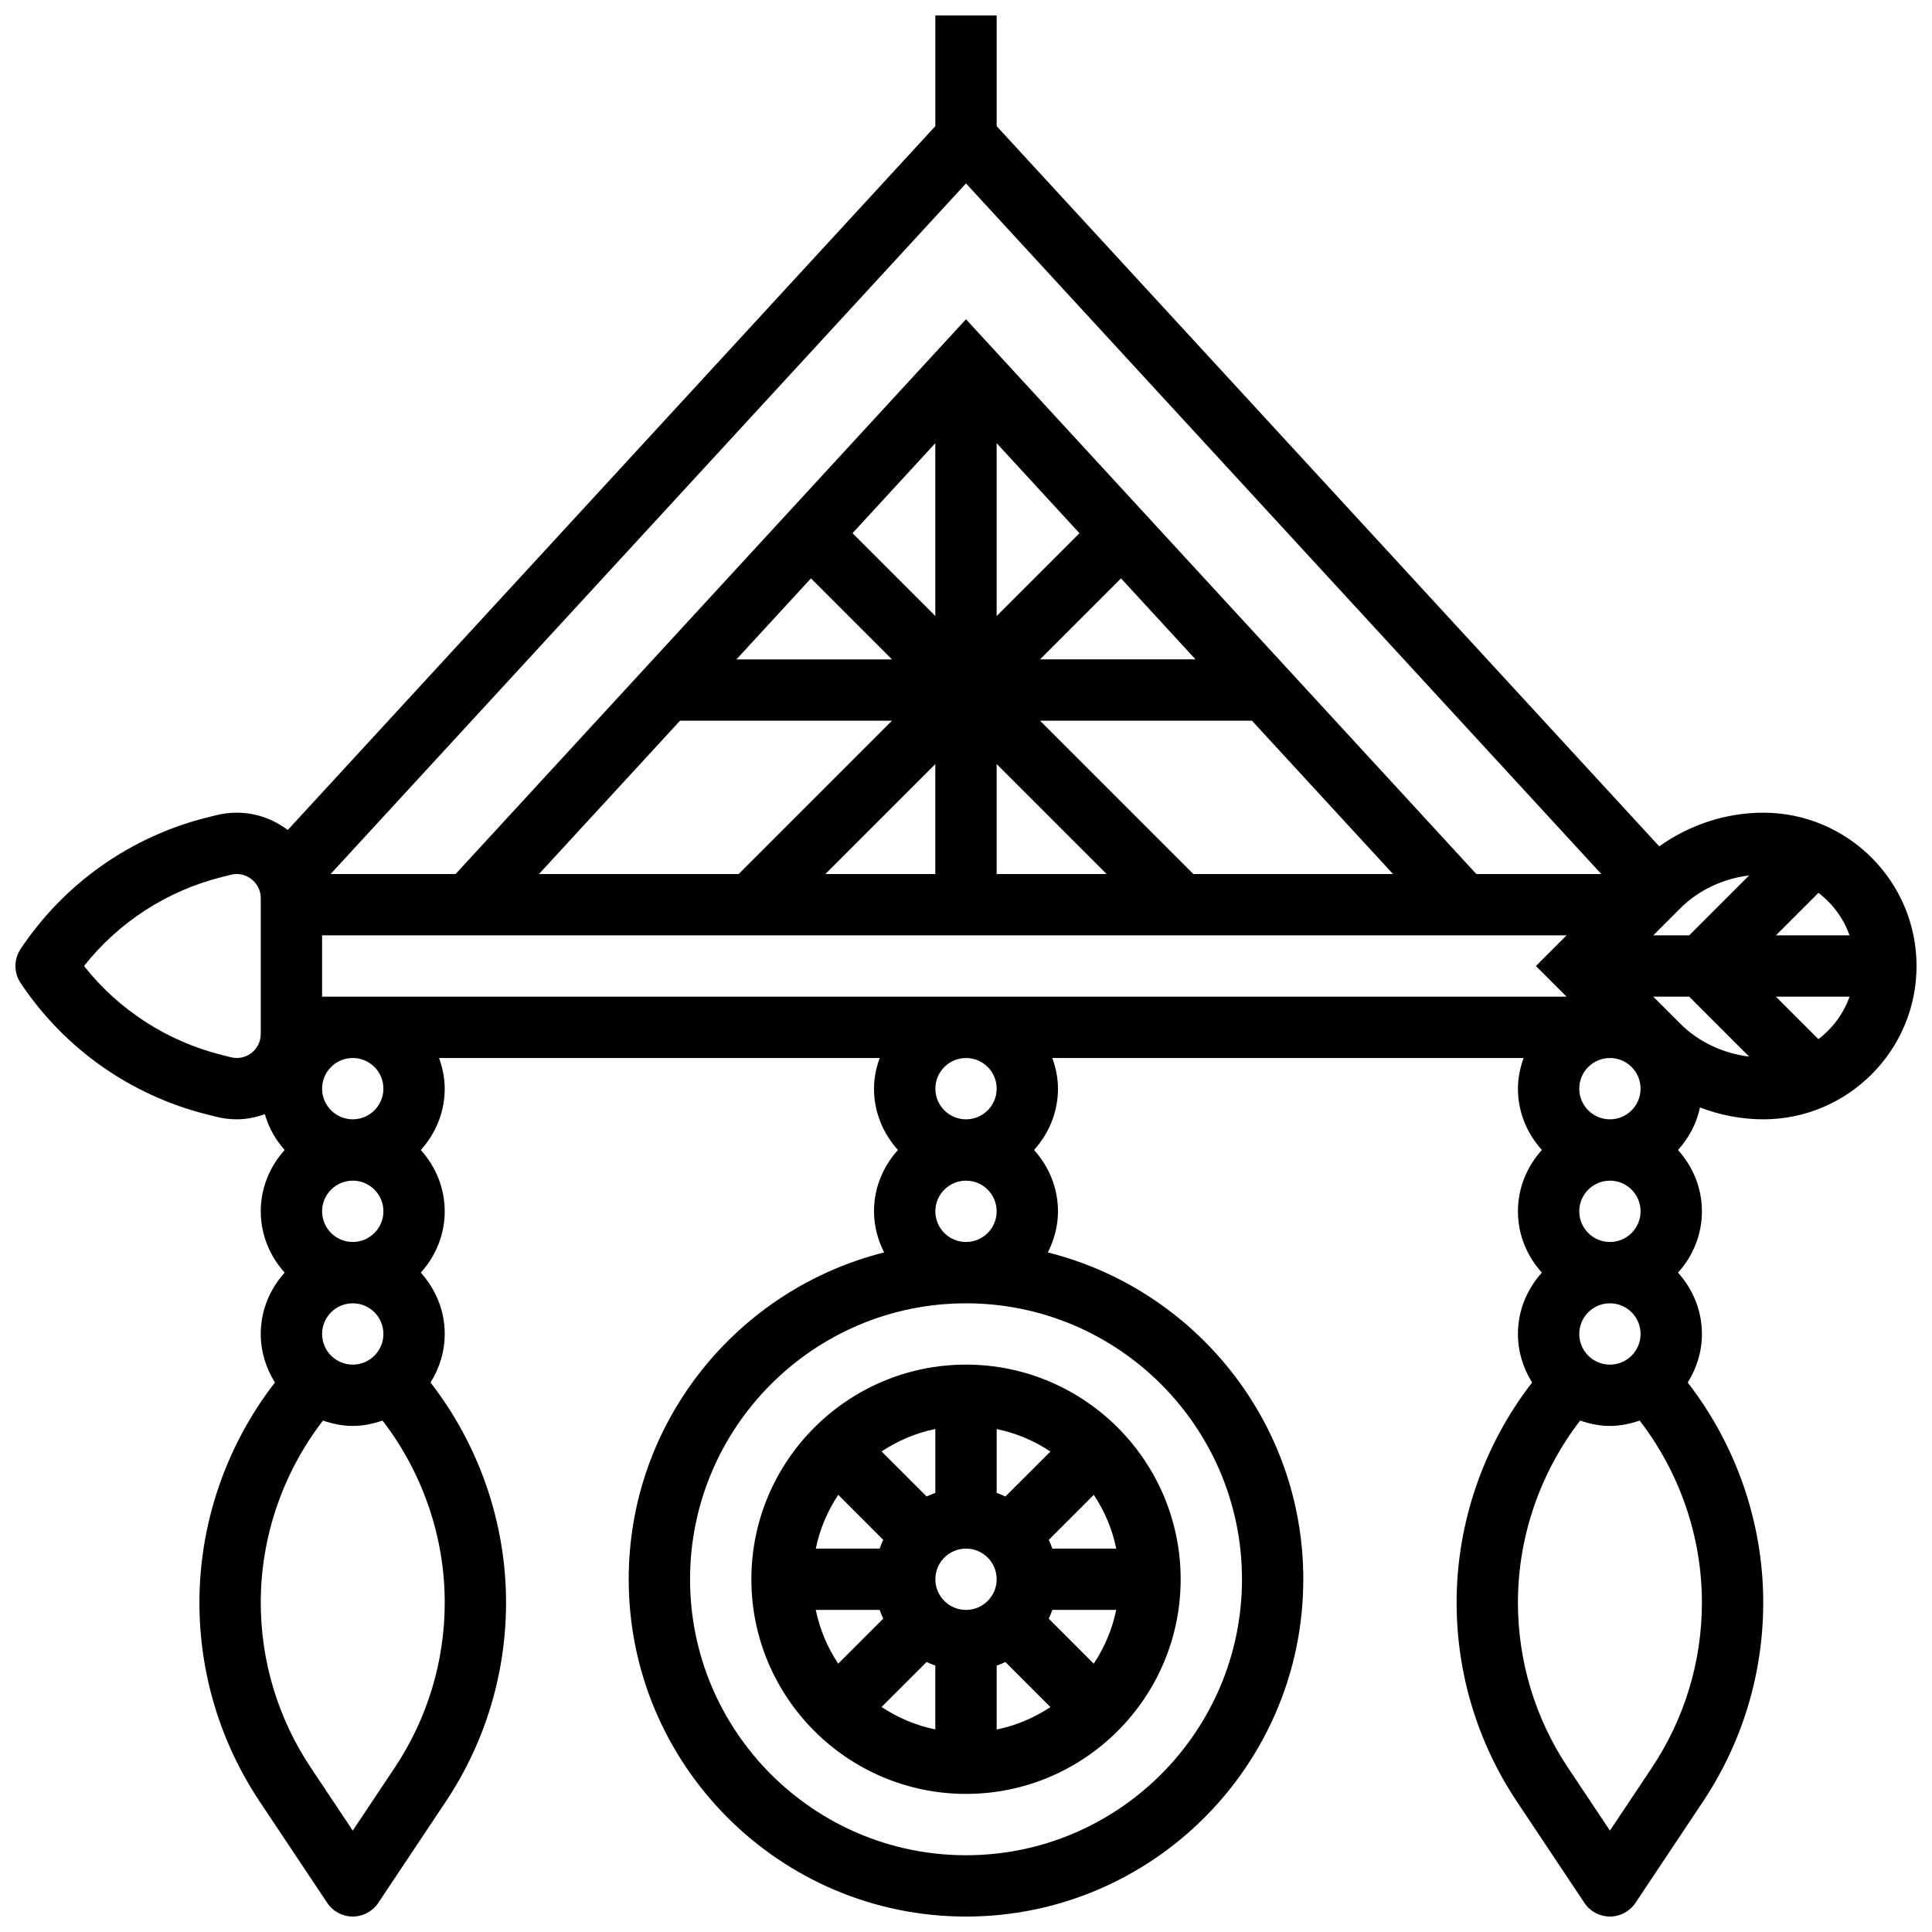 <?xml version="1.0" encoding="UTF-8"?>
<!-- Uploaded to: SVG Repo, www.svgrepo.com, Generator: SVG Repo Mixer Tools -->
<svg width="800px" height="800px" version="1.1" viewBox="144 144 512 512" xmlns="http://www.w3.org/2000/svg">
 <defs>
  <clipPath id="a">
   <path d="m148.09 148.09h503.81v503.81h-503.81z"/>
  </clipPath>
 </defs>
 <path d="m343.12 562.52c0 31.359 25.523 56.883 56.883 56.883s56.883-25.523 56.883-56.883-25.523-56.883-56.883-56.883-56.883 25.523-56.883 56.883zm56.883 8.125c-4.484 0-8.125-3.641-8.125-8.125s3.641-8.125 8.125-8.125 8.125 3.641 8.125 8.125-3.641 8.125-8.125 8.125zm-8.129-31.008c-0.797 0.285-1.566 0.586-2.316 0.941l-11.93-11.93c4.258-2.828 9.07-4.891 14.246-5.949zm-13.812 12.438c-0.359 0.754-0.668 1.527-0.941 2.316h-16.926c1.055-5.176 3.121-9.988 5.949-14.246zm-0.941 18.57c0.285 0.797 0.586 1.566 0.941 2.316l-11.93 11.93c-2.828-4.258-4.891-9.07-5.949-14.246zm12.43 13.805c0.754 0.359 1.527 0.656 2.316 0.941v16.926c-5.176-1.055-9.988-3.121-14.246-5.949zm18.578 0.953c0.797-0.285 1.566-0.586 2.316-0.941l11.93 11.93c-4.258 2.828-9.07 4.891-14.246 5.949zm13.805-12.441c0.359-0.754 0.668-1.527 0.941-2.316h16.926c-1.055 5.176-3.121 9.988-5.949 14.246zm0.945-18.57c-0.285-0.797-0.586-1.566-0.941-2.316l11.93-11.93c2.828 4.258 4.891 9.07 5.949 14.246zm-12.434-13.805c-0.754-0.359-1.527-0.668-2.316-0.941v-16.926c5.176 1.055 9.988 3.121 14.246 5.949z"/>
 <g clip-path="url(#a)">
  <path d="m611.27 359.37c-9.883 0-19.559 3.219-27.555 8.922l-175.59-190.86v-29.336h-16.25v29.336l-171.62 186.53c-3.781-2.844-8.422-4.594-13.5-4.594-1.836 0-3.664 0.227-5.477 0.676l-2.348 0.586c-20.289 5.07-37.859 17.445-49.473 34.859-1.82 2.731-1.82 6.281 0 9.012 11.605 17.406 29.172 29.781 49.438 34.852l2.391 0.602c1.781 0.457 3.625 0.676 5.469 0.676 2.617 0 5.086-0.535 7.426-1.355 1.035 3.566 2.832 6.793 5.262 9.48-3.902 4.324-6.34 9.988-6.34 16.254 0 6.266 2.445 11.93 6.34 16.25-3.902 4.324-6.34 9.988-6.34 16.254 0 4.738 1.414 9.117 3.754 12.863-12.887 16.625-20.008 37.258-20.008 58.293 0 18.844 5.527 37.094 15.984 52.785l17.887 26.832c1.504 2.262 4.047 3.617 6.762 3.617 2.715 0 5.25-1.355 6.762-3.617l17.887-26.832c10.453-15.688 15.98-33.941 15.98-52.785 0-21.039-7.117-41.652-20.016-58.289 2.348-3.742 3.762-8.133 3.762-12.867 0-6.266-2.445-11.93-6.34-16.25 3.902-4.324 6.34-9.988 6.34-16.25 0-6.266-2.445-11.93-6.34-16.25 3.902-4.324 6.34-9.988 6.34-16.25 0-2.859-0.586-5.574-1.496-8.125h116.76c-0.914 2.543-1.5 5.254-1.5 8.117 0 6.266 2.445 11.93 6.34 16.25-3.902 4.324-6.34 9.988-6.34 16.254 0 3.934 1.023 7.606 2.691 10.898-38.828 9.73-67.699 44.82-67.699 86.613 0 49.285 40.102 89.387 89.387 89.387s89.387-40.102 89.387-89.387c0-41.793-28.871-76.879-67.699-86.613 1.664-3.293 2.688-6.969 2.688-10.898 0-6.266-2.445-11.93-6.34-16.25 3.902-4.324 6.34-9.988 6.34-16.25 0-2.859-0.586-5.574-1.496-8.125h124.89c-0.914 2.547-1.5 5.258-1.5 8.121 0 6.266 2.445 11.93 6.34 16.25-3.902 4.324-6.34 9.988-6.34 16.254 0 6.266 2.445 11.93 6.34 16.25-3.902 4.324-6.34 9.988-6.34 16.254 0 4.738 1.414 9.117 3.754 12.863-12.887 16.625-20.004 37.258-20.004 58.293 0 18.844 5.527 37.094 15.984 52.785l17.887 26.832c1.5 2.262 4.043 3.617 6.758 3.617 2.715 0 5.25-1.355 6.762-3.617l17.887-26.832c10.453-15.688 15.98-33.941 15.98-52.785 0-21.039-7.117-41.652-20.016-58.289 2.352-3.742 3.766-8.133 3.766-12.867 0-6.266-2.445-11.93-6.34-16.25 3.902-4.324 6.34-9.988 6.34-16.25 0-6.266-2.445-11.93-6.34-16.25 2.836-3.144 4.926-6.981 5.816-11.27 5.332 2.016 11.02 3.137 16.773 3.137 22.402 0 40.629-18.227 40.629-40.629 0-22.406-18.227-40.633-40.629-40.633zm14.617 60.012-11.254-11.254h19.52c-1.617 4.527-4.5 8.41-8.266 11.254zm-165.06-100.64h-41.215l21.469-21.469zm-52.703-11.488v-45.805l21.949 23.859zm-16.254 0-21.949-21.949 21.949-23.859zm-32.957-9.98 21.469 21.469h-41.215zm-34.699 37.723h56.168l-40.629 40.629h-52.918zm67.656 11.488v29.141h-29.141zm16.254 0 29.141 29.141h-29.141zm52.121 29.141-40.629-40.629h56.168l37.379 40.629zm75 0-135.25-147.02-135.26 147.02h-33.121l168.38-183.02 168.37 183.02zm-305.89 32.504v-16.25h329.8l-8.125 8.125 8.125 8.125zm352.78 0h9.523l15.879 15.879c-6.844-0.844-13.359-3.836-18.258-8.734zm32.504-16.254 11.254-11.254c3.762 2.844 6.648 6.727 8.258 11.254zm-7.102-15.875-15.879 15.875h-9.523l7.144-7.144c4.898-4.898 11.406-7.887 18.258-8.73zm-400.78 48.379c-0.52 0-1.047-0.066-1.512-0.18l-2.379-0.598c-14.555-3.641-27.367-11.93-36.609-23.598 9.246-11.668 22.062-19.965 36.609-23.598l2.34-0.586c4.016-1.016 7.898 2.137 7.898 6.152v36.062c0 3.492-2.852 6.344-6.348 6.344zm38.852 40.633c0 4.484-3.641 8.125-8.125 8.125s-8.125-3.641-8.125-8.125c0-4.484 3.641-8.125 8.125-8.125 4.484-0.004 8.125 3.637 8.125 8.125zm0 32.504c0 4.484-3.641 8.125-8.125 8.125s-8.125-3.641-8.125-8.125 3.641-8.125 8.125-8.125c4.484-0.004 8.125 3.637 8.125 8.125zm3 114.93-11.125 16.68-11.125-16.691c-8.672-13-13.254-28.137-13.254-43.766 0-17.391 5.875-34.438 16.488-48.203 2.484 0.855 5.109 1.422 7.891 1.422 2.769 0 5.394-0.57 7.883-1.422 10.617 13.773 16.492 30.816 16.492 48.203 0 15.629-4.59 30.766-13.25 43.777zm-3-179.94c0 4.484-3.641 8.125-8.125 8.125s-8.125-3.641-8.125-8.125 3.641-8.125 8.125-8.125c4.484-0.004 8.125 3.637 8.125 8.125zm227.53 130.02c0 40.328-32.805 73.133-73.133 73.133s-73.133-32.805-73.133-73.133 32.805-73.133 73.133-73.133c40.328-0.004 73.133 32.801 73.133 73.133zm-81.262-97.512c0-4.484 3.641-8.125 8.125-8.125s8.125 3.641 8.125 8.125c0 4.484-3.641 8.125-8.125 8.125s-8.125-3.641-8.125-8.125zm16.254-32.504c0 4.484-3.641 8.125-8.125 8.125s-8.125-3.641-8.125-8.125 3.641-8.125 8.125-8.125c4.484-0.004 8.125 3.637 8.125 8.125zm170.64 0c0 4.484-3.641 8.125-8.125 8.125s-8.125-3.641-8.125-8.125 3.641-8.125 8.125-8.125c4.484-0.004 8.125 3.637 8.125 8.125zm0 32.504c0 4.484-3.641 8.125-8.125 8.125s-8.125-3.641-8.125-8.125c0-4.484 3.641-8.125 8.125-8.125 4.484-0.004 8.125 3.637 8.125 8.125zm0 32.504c0 4.484-3.641 8.125-8.125 8.125s-8.125-3.641-8.125-8.125 3.641-8.125 8.125-8.125c4.484-0.004 8.125 3.637 8.125 8.125zm3 114.93-11.125 16.68-11.125-16.691c-8.672-13-13.254-28.137-13.254-43.766 0-17.391 5.875-34.438 16.488-48.203 2.484 0.855 5.109 1.422 7.891 1.422 2.769 0 5.394-0.57 7.883-1.422 10.617 13.773 16.496 30.816 16.496 48.203 0 15.629-4.594 30.766-13.254 43.777z"/>
 </g>
</svg>